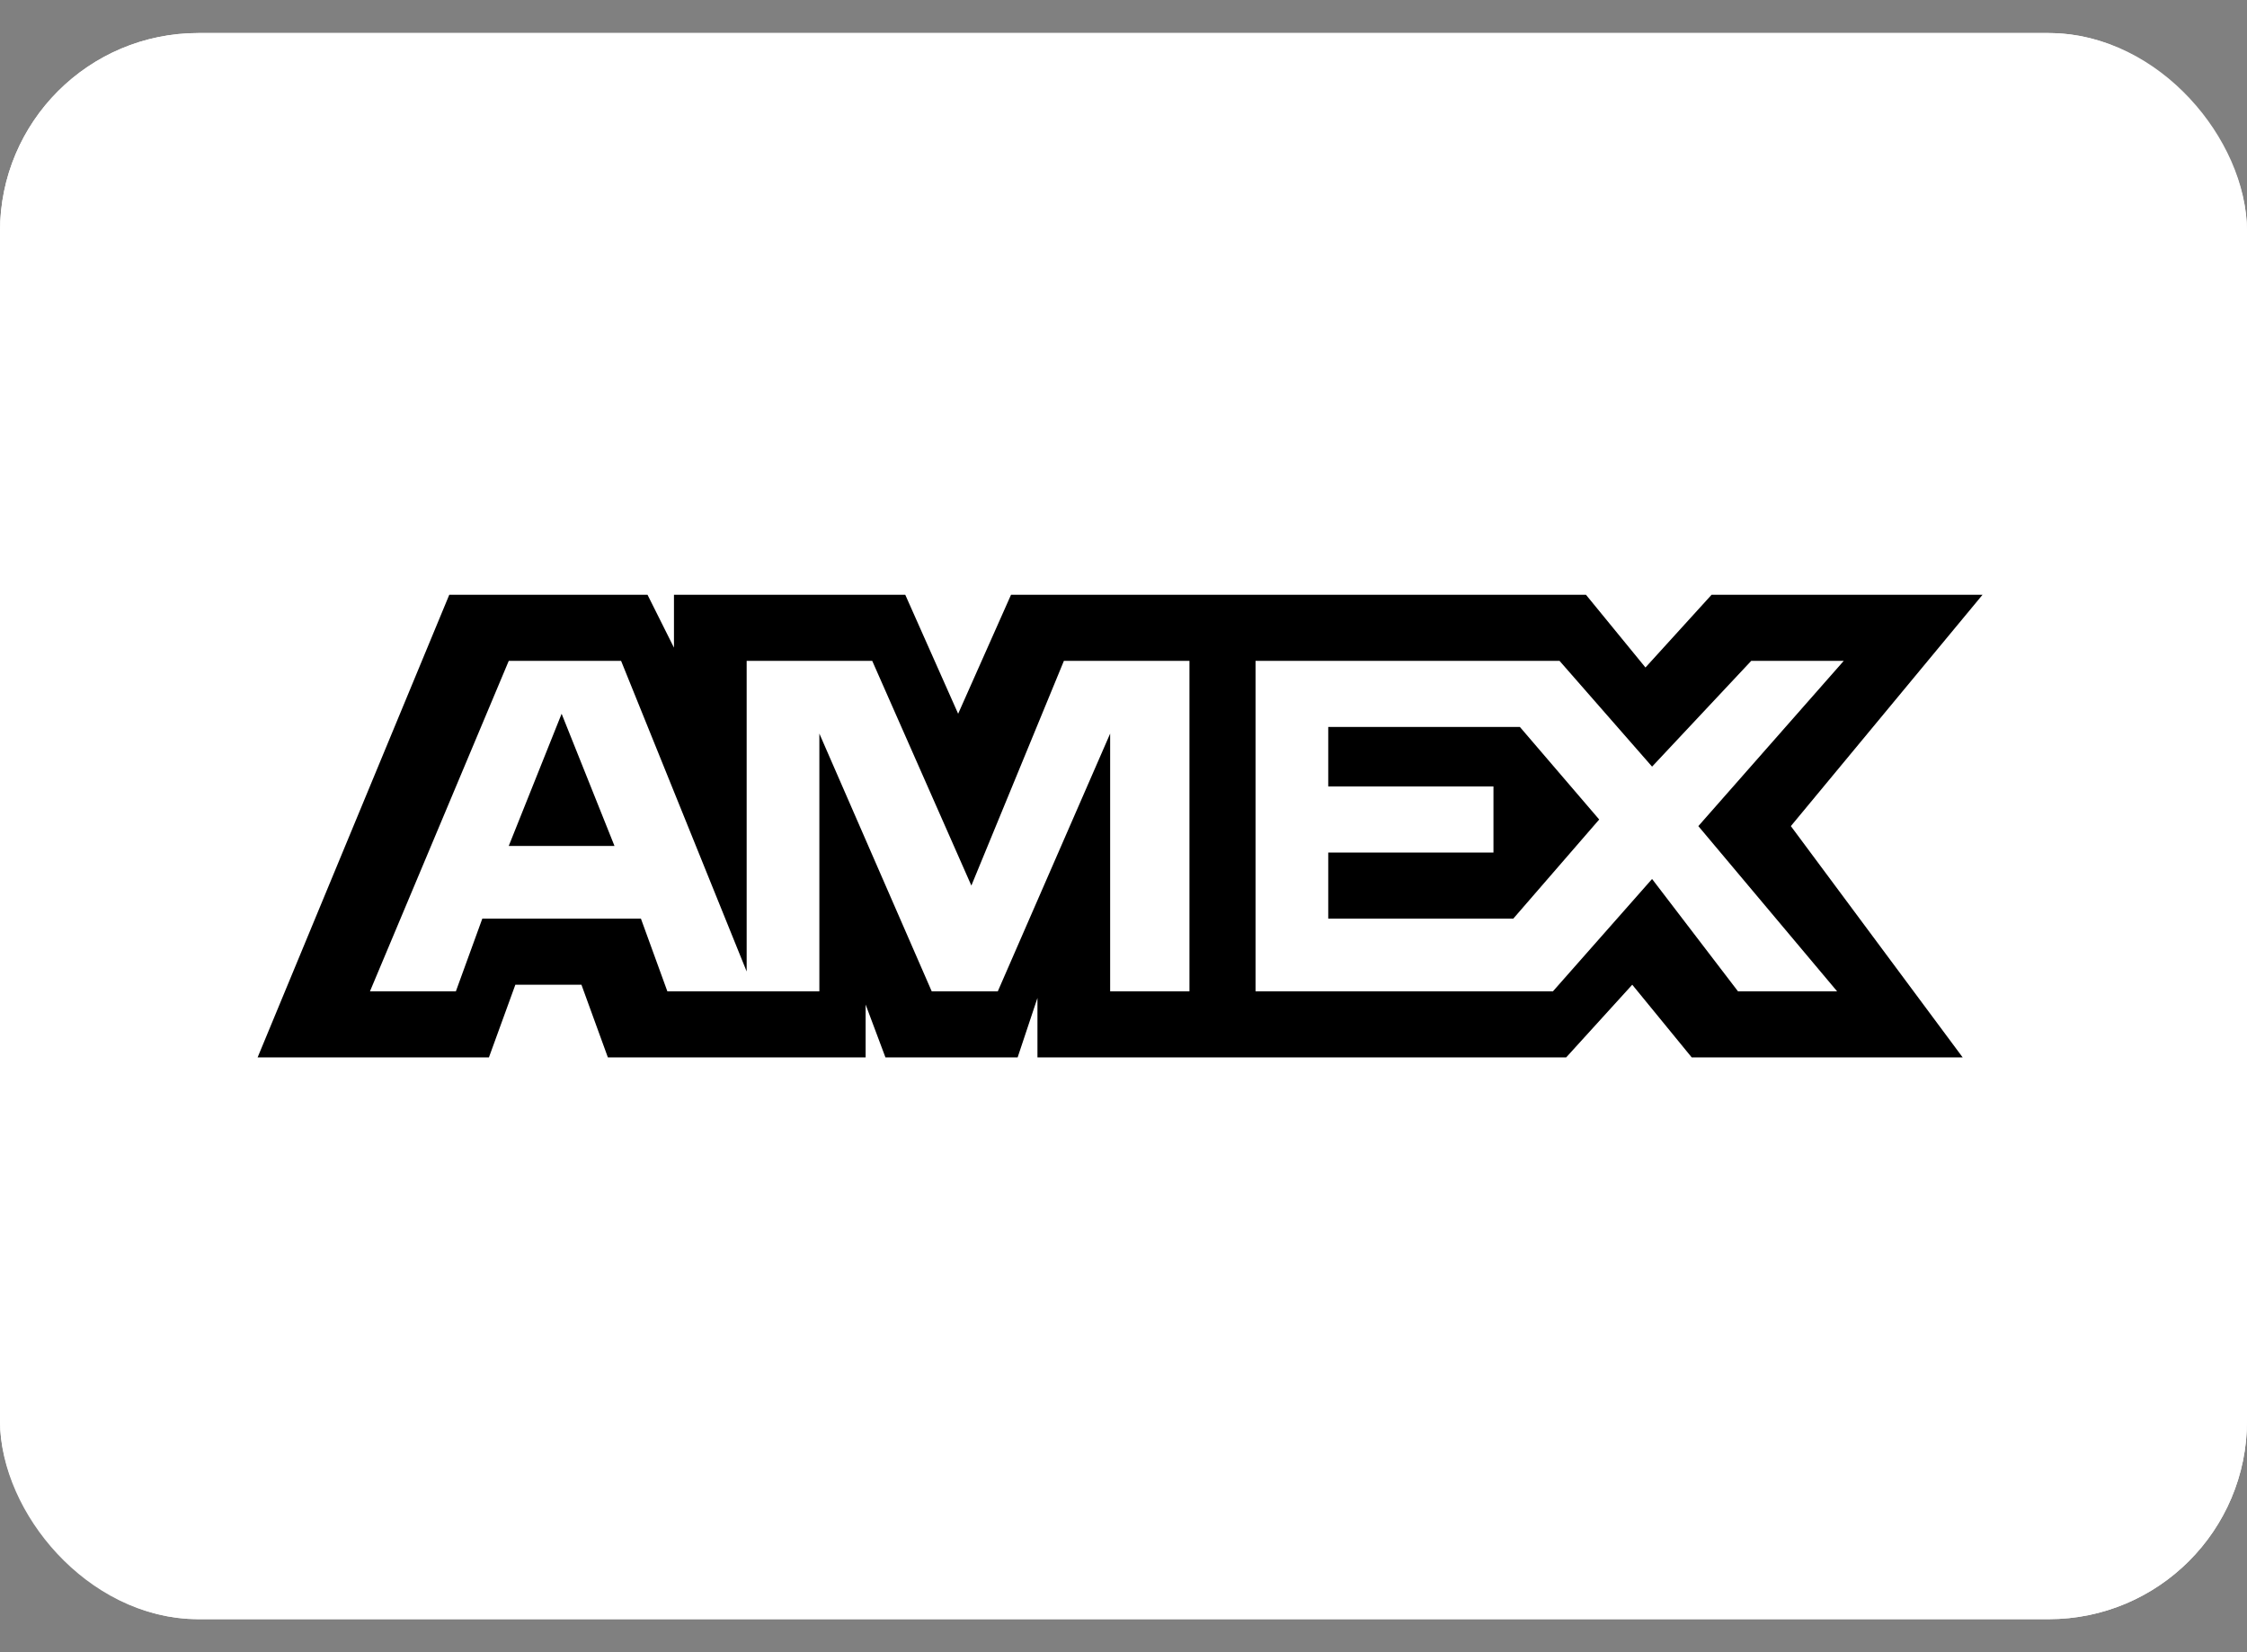 <svg xmlns="http://www.w3.org/2000/svg" fill="none" viewBox="0 0 34 25" height="25" width="34">
<rect x="0" y="0" width="34" height="25" fill="#808080" stroke="none"/>
<rect fill="white" rx="3" height="24" width="34" y="0.5"></rect>
<rect stroke="white" rx="2.5" height="23" width="33" y="1" x="0.5"></rect>
<path fill="black" d="M7.698 12.8H9.298L8.498 10.8L7.698 12.8ZM29.998 9H25.898L24.898 10.1L23.998 9H15.298L14.498 10.8L13.698 9H10.198V9.8L9.798 9H6.798L3.898 16H7.398L7.798 14.9H8.798L9.198 16H13.098V15.2L13.398 16H15.398L15.698 15.1V16H23.698L24.698 14.9L25.598 16H29.698L27.098 12.5L29.998 9ZM17.898 15H16.798V11.1L15.098 15H14.098L12.398 11.1V15H10.098L9.698 13.9H7.298L6.898 15H5.598L7.698 10H9.398L11.298 14.7V10H13.198L14.698 13.4L16.098 10H17.998V15H17.898ZM27.798 15H26.298L24.998 13.3L23.498 15H18.998V10H23.598L24.998 11.6L26.498 10H27.898L25.698 12.5L27.798 15ZM20.098 11V11.9H22.598V12.9H20.098V13.9H22.898L24.198 12.4L22.998 11H20.098Z" clip-rule="evenodd" fill-rule="evenodd"></path>
</svg>
